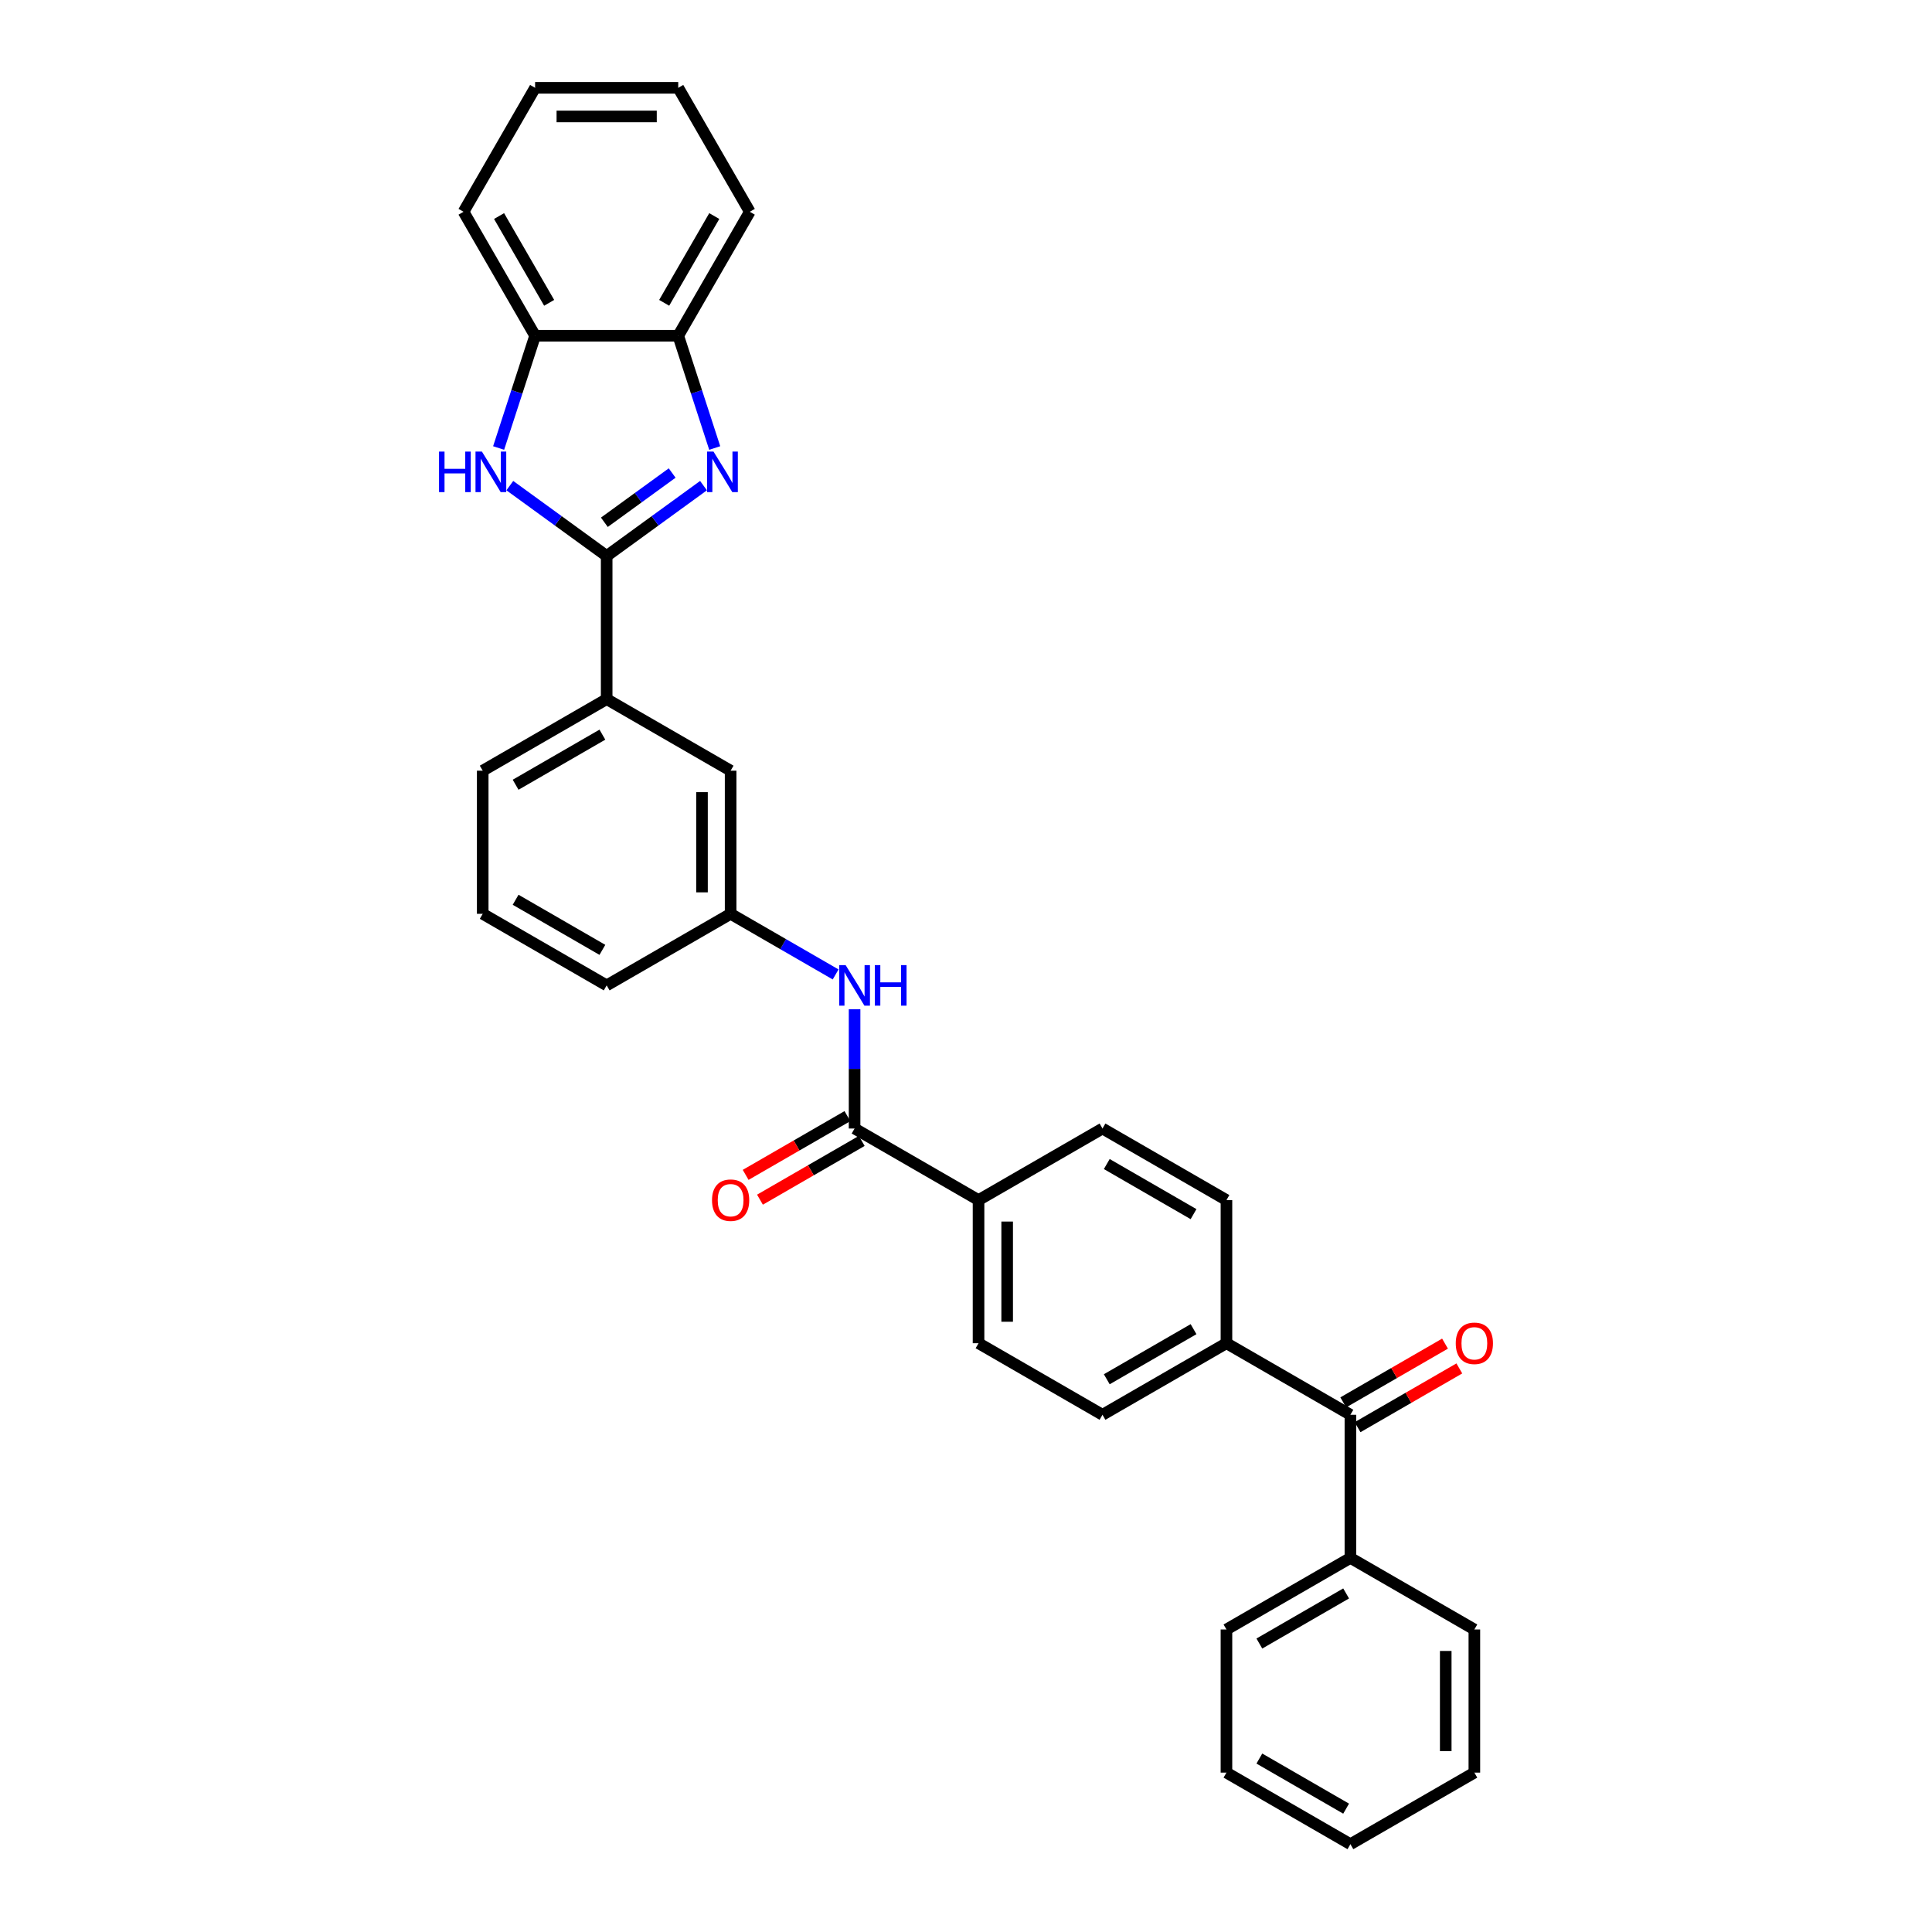 <?xml version='1.0' encoding='iso-8859-1'?>
<svg version='1.1' baseProfile='full'
              xmlns='http://www.w3.org/2000/svg'
                      xmlns:rdkit='http://www.rdkit.org/xml'
                      xmlns:xlink='http://www.w3.org/1999/xlink'
                  xml:space='preserve'
width='1000px' height='1000px' viewBox='0 0 1000 1000'>
<!-- END OF HEADER -->
<rect style='opacity:1.0;fill:#FFFFFF;stroke:none' width='1000' height='1000' x='0' y='0'> </rect>
<path class='bond-0' d='M 314.011,287.779 L 339.074,269.569' style='fill:none;fill-rule:evenodd;stroke:#000000;stroke-width:6px;stroke-linecap:butt;stroke-linejoin:miter;stroke-opacity:1' />
<path class='bond-0' d='M 339.074,269.569 L 364.138,251.36' style='fill:none;fill-rule:evenodd;stroke:#0000FF;stroke-width:6px;stroke-linecap:butt;stroke-linejoin:miter;stroke-opacity:1' />
<path class='bond-0' d='M 312.821,270.329 L 330.365,257.582' style='fill:none;fill-rule:evenodd;stroke:#000000;stroke-width:6px;stroke-linecap:butt;stroke-linejoin:miter;stroke-opacity:1' />
<path class='bond-0' d='M 330.365,257.582 L 347.91,244.835' style='fill:none;fill-rule:evenodd;stroke:#0000FF;stroke-width:6px;stroke-linecap:butt;stroke-linejoin:miter;stroke-opacity:1' />
<path class='bond-1' d='M 314.011,287.779 L 288.947,269.569' style='fill:none;fill-rule:evenodd;stroke:#000000;stroke-width:6px;stroke-linecap:butt;stroke-linejoin:miter;stroke-opacity:1' />
<path class='bond-1' d='M 288.947,269.569 L 263.883,251.36' style='fill:none;fill-rule:evenodd;stroke:#0000FF;stroke-width:6px;stroke-linecap:butt;stroke-linejoin:miter;stroke-opacity:1' />
<path class='bond-7' d='M 314.011,287.779 L 314.011,361.864' style='fill:none;fill-rule:evenodd;stroke:#000000;stroke-width:6px;stroke-linecap:butt;stroke-linejoin:miter;stroke-opacity:1' />
<path class='bond-3' d='M 369.936,231.89 L 360.495,202.832' style='fill:none;fill-rule:evenodd;stroke:#0000FF;stroke-width:6px;stroke-linecap:butt;stroke-linejoin:miter;stroke-opacity:1' />
<path class='bond-3' d='M 360.495,202.832 L 351.053,173.774' style='fill:none;fill-rule:evenodd;stroke:#000000;stroke-width:6px;stroke-linecap:butt;stroke-linejoin:miter;stroke-opacity:1' />
<path class='bond-4' d='M 258.085,231.89 L 267.526,202.832' style='fill:none;fill-rule:evenodd;stroke:#0000FF;stroke-width:6px;stroke-linecap:butt;stroke-linejoin:miter;stroke-opacity:1' />
<path class='bond-4' d='M 267.526,202.832 L 276.968,173.774' style='fill:none;fill-rule:evenodd;stroke:#000000;stroke-width:6px;stroke-linecap:butt;stroke-linejoin:miter;stroke-opacity:1' />
<path class='bond-2' d='M 442.33,584.12 L 442.33,553.248' style='fill:none;fill-rule:evenodd;stroke:#000000;stroke-width:6px;stroke-linecap:butt;stroke-linejoin:miter;stroke-opacity:1' />
<path class='bond-2' d='M 442.33,553.248 L 442.33,522.377' style='fill:none;fill-rule:evenodd;stroke:#0000FF;stroke-width:6px;stroke-linecap:butt;stroke-linejoin:miter;stroke-opacity:1' />
<path class='bond-8' d='M 442.33,584.12 L 506.49,621.162' style='fill:none;fill-rule:evenodd;stroke:#000000;stroke-width:6px;stroke-linecap:butt;stroke-linejoin:miter;stroke-opacity:1' />
<path class='bond-12' d='M 438.626,577.704 L 412.287,592.91' style='fill:none;fill-rule:evenodd;stroke:#000000;stroke-width:6px;stroke-linecap:butt;stroke-linejoin:miter;stroke-opacity:1' />
<path class='bond-12' d='M 412.287,592.91 L 385.949,608.116' style='fill:none;fill-rule:evenodd;stroke:#FF0000;stroke-width:6px;stroke-linecap:butt;stroke-linejoin:miter;stroke-opacity:1' />
<path class='bond-12' d='M 446.034,590.536 L 419.696,605.742' style='fill:none;fill-rule:evenodd;stroke:#000000;stroke-width:6px;stroke-linecap:butt;stroke-linejoin:miter;stroke-opacity:1' />
<path class='bond-12' d='M 419.696,605.742 L 393.358,620.948' style='fill:none;fill-rule:evenodd;stroke:#FF0000;stroke-width:6px;stroke-linecap:butt;stroke-linejoin:miter;stroke-opacity:1' />
<path class='bond-21' d='M 351.053,173.774 L 388.096,109.614' style='fill:none;fill-rule:evenodd;stroke:#000000;stroke-width:6px;stroke-linecap:butt;stroke-linejoin:miter;stroke-opacity:1' />
<path class='bond-21' d='M 343.778,156.741 L 369.708,111.83' style='fill:none;fill-rule:evenodd;stroke:#000000;stroke-width:6px;stroke-linecap:butt;stroke-linejoin:miter;stroke-opacity:1' />
<path class='bond-31' d='M 351.053,173.774 L 276.968,173.774' style='fill:none;fill-rule:evenodd;stroke:#000000;stroke-width:6px;stroke-linecap:butt;stroke-linejoin:miter;stroke-opacity:1' />
<path class='bond-22' d='M 276.968,173.774 L 239.926,109.614' style='fill:none;fill-rule:evenodd;stroke:#000000;stroke-width:6px;stroke-linecap:butt;stroke-linejoin:miter;stroke-opacity:1' />
<path class='bond-22' d='M 284.244,156.741 L 258.314,111.83' style='fill:none;fill-rule:evenodd;stroke:#000000;stroke-width:6px;stroke-linecap:butt;stroke-linejoin:miter;stroke-opacity:1' />
<path class='bond-5' d='M 432.521,504.371 L 405.346,488.682' style='fill:none;fill-rule:evenodd;stroke:#0000FF;stroke-width:6px;stroke-linecap:butt;stroke-linejoin:miter;stroke-opacity:1' />
<path class='bond-5' d='M 405.346,488.682 L 378.17,472.992' style='fill:none;fill-rule:evenodd;stroke:#000000;stroke-width:6px;stroke-linecap:butt;stroke-linejoin:miter;stroke-opacity:1' />
<path class='bond-6' d='M 698.968,732.29 L 634.809,695.247' style='fill:none;fill-rule:evenodd;stroke:#000000;stroke-width:6px;stroke-linecap:butt;stroke-linejoin:miter;stroke-opacity:1' />
<path class='bond-13' d='M 702.673,738.706 L 729.011,723.5' style='fill:none;fill-rule:evenodd;stroke:#000000;stroke-width:6px;stroke-linecap:butt;stroke-linejoin:miter;stroke-opacity:1' />
<path class='bond-13' d='M 729.011,723.5 L 755.349,708.293' style='fill:none;fill-rule:evenodd;stroke:#FF0000;stroke-width:6px;stroke-linecap:butt;stroke-linejoin:miter;stroke-opacity:1' />
<path class='bond-13' d='M 695.264,725.874 L 721.602,710.668' style='fill:none;fill-rule:evenodd;stroke:#000000;stroke-width:6px;stroke-linecap:butt;stroke-linejoin:miter;stroke-opacity:1' />
<path class='bond-13' d='M 721.602,710.668 L 747.941,695.461' style='fill:none;fill-rule:evenodd;stroke:#FF0000;stroke-width:6px;stroke-linecap:butt;stroke-linejoin:miter;stroke-opacity:1' />
<path class='bond-14' d='M 698.968,732.29 L 698.968,806.375' style='fill:none;fill-rule:evenodd;stroke:#000000;stroke-width:6px;stroke-linecap:butt;stroke-linejoin:miter;stroke-opacity:1' />
<path class='bond-11' d='M 314.011,361.864 L 378.17,398.907' style='fill:none;fill-rule:evenodd;stroke:#000000;stroke-width:6px;stroke-linecap:butt;stroke-linejoin:miter;stroke-opacity:1' />
<path class='bond-19' d='M 314.011,361.864 L 249.851,398.907' style='fill:none;fill-rule:evenodd;stroke:#000000;stroke-width:6px;stroke-linecap:butt;stroke-linejoin:miter;stroke-opacity:1' />
<path class='bond-19' d='M 311.795,380.253 L 266.884,406.182' style='fill:none;fill-rule:evenodd;stroke:#000000;stroke-width:6px;stroke-linecap:butt;stroke-linejoin:miter;stroke-opacity:1' />
<path class='bond-15' d='M 506.49,621.162 L 506.49,695.247' style='fill:none;fill-rule:evenodd;stroke:#000000;stroke-width:6px;stroke-linecap:butt;stroke-linejoin:miter;stroke-opacity:1' />
<path class='bond-15' d='M 521.307,632.275 L 521.307,684.135' style='fill:none;fill-rule:evenodd;stroke:#000000;stroke-width:6px;stroke-linecap:butt;stroke-linejoin:miter;stroke-opacity:1' />
<path class='bond-16' d='M 506.49,621.162 L 570.649,584.12' style='fill:none;fill-rule:evenodd;stroke:#000000;stroke-width:6px;stroke-linecap:butt;stroke-linejoin:miter;stroke-opacity:1' />
<path class='bond-9' d='M 634.809,695.247 L 634.809,621.162' style='fill:none;fill-rule:evenodd;stroke:#000000;stroke-width:6px;stroke-linecap:butt;stroke-linejoin:miter;stroke-opacity:1' />
<path class='bond-34' d='M 634.809,695.247 L 570.649,732.29' style='fill:none;fill-rule:evenodd;stroke:#000000;stroke-width:6px;stroke-linecap:butt;stroke-linejoin:miter;stroke-opacity:1' />
<path class='bond-34' d='M 617.776,687.972 L 572.865,713.902' style='fill:none;fill-rule:evenodd;stroke:#000000;stroke-width:6px;stroke-linecap:butt;stroke-linejoin:miter;stroke-opacity:1' />
<path class='bond-10' d='M 378.17,472.992 L 378.17,398.907' style='fill:none;fill-rule:evenodd;stroke:#000000;stroke-width:6px;stroke-linecap:butt;stroke-linejoin:miter;stroke-opacity:1' />
<path class='bond-10' d='M 363.353,461.879 L 363.353,410.02' style='fill:none;fill-rule:evenodd;stroke:#000000;stroke-width:6px;stroke-linecap:butt;stroke-linejoin:miter;stroke-opacity:1' />
<path class='bond-32' d='M 378.17,472.992 L 314.011,510.035' style='fill:none;fill-rule:evenodd;stroke:#000000;stroke-width:6px;stroke-linecap:butt;stroke-linejoin:miter;stroke-opacity:1' />
<path class='bond-24' d='M 698.968,806.375 L 634.809,843.418' style='fill:none;fill-rule:evenodd;stroke:#000000;stroke-width:6px;stroke-linecap:butt;stroke-linejoin:miter;stroke-opacity:1' />
<path class='bond-24' d='M 696.753,824.763 L 651.841,850.693' style='fill:none;fill-rule:evenodd;stroke:#000000;stroke-width:6px;stroke-linecap:butt;stroke-linejoin:miter;stroke-opacity:1' />
<path class='bond-25' d='M 698.968,806.375 L 763.128,843.418' style='fill:none;fill-rule:evenodd;stroke:#000000;stroke-width:6px;stroke-linecap:butt;stroke-linejoin:miter;stroke-opacity:1' />
<path class='bond-18' d='M 506.49,695.247 L 570.649,732.29' style='fill:none;fill-rule:evenodd;stroke:#000000;stroke-width:6px;stroke-linecap:butt;stroke-linejoin:miter;stroke-opacity:1' />
<path class='bond-17' d='M 570.649,584.12 L 634.809,621.162' style='fill:none;fill-rule:evenodd;stroke:#000000;stroke-width:6px;stroke-linecap:butt;stroke-linejoin:miter;stroke-opacity:1' />
<path class='bond-17' d='M 572.865,602.508 L 617.776,628.438' style='fill:none;fill-rule:evenodd;stroke:#000000;stroke-width:6px;stroke-linecap:butt;stroke-linejoin:miter;stroke-opacity:1' />
<path class='bond-20' d='M 249.851,398.907 L 249.851,472.992' style='fill:none;fill-rule:evenodd;stroke:#000000;stroke-width:6px;stroke-linecap:butt;stroke-linejoin:miter;stroke-opacity:1' />
<path class='bond-23' d='M 249.851,472.992 L 314.011,510.035' style='fill:none;fill-rule:evenodd;stroke:#000000;stroke-width:6px;stroke-linecap:butt;stroke-linejoin:miter;stroke-opacity:1' />
<path class='bond-23' d='M 266.884,465.716 L 311.795,491.646' style='fill:none;fill-rule:evenodd;stroke:#000000;stroke-width:6px;stroke-linecap:butt;stroke-linejoin:miter;stroke-opacity:1' />
<path class='bond-27' d='M 388.096,109.614 L 351.053,45.455' style='fill:none;fill-rule:evenodd;stroke:#000000;stroke-width:6px;stroke-linecap:butt;stroke-linejoin:miter;stroke-opacity:1' />
<path class='bond-26' d='M 239.926,109.614 L 276.968,45.455' style='fill:none;fill-rule:evenodd;stroke:#000000;stroke-width:6px;stroke-linecap:butt;stroke-linejoin:miter;stroke-opacity:1' />
<path class='bond-28' d='M 634.809,843.418 L 634.809,917.503' style='fill:none;fill-rule:evenodd;stroke:#000000;stroke-width:6px;stroke-linecap:butt;stroke-linejoin:miter;stroke-opacity:1' />
<path class='bond-29' d='M 763.128,843.418 L 763.128,917.503' style='fill:none;fill-rule:evenodd;stroke:#000000;stroke-width:6px;stroke-linecap:butt;stroke-linejoin:miter;stroke-opacity:1' />
<path class='bond-29' d='M 748.311,854.531 L 748.311,906.39' style='fill:none;fill-rule:evenodd;stroke:#000000;stroke-width:6px;stroke-linecap:butt;stroke-linejoin:miter;stroke-opacity:1' />
<path class='bond-33' d='M 276.968,45.455 L 351.053,45.455' style='fill:none;fill-rule:evenodd;stroke:#000000;stroke-width:6px;stroke-linecap:butt;stroke-linejoin:miter;stroke-opacity:1' />
<path class='bond-33' d='M 288.081,60.272 L 339.94,60.272' style='fill:none;fill-rule:evenodd;stroke:#000000;stroke-width:6px;stroke-linecap:butt;stroke-linejoin:miter;stroke-opacity:1' />
<path class='bond-35' d='M 634.809,917.503 L 698.968,954.545' style='fill:none;fill-rule:evenodd;stroke:#000000;stroke-width:6px;stroke-linecap:butt;stroke-linejoin:miter;stroke-opacity:1' />
<path class='bond-35' d='M 651.841,910.227 L 696.753,936.157' style='fill:none;fill-rule:evenodd;stroke:#000000;stroke-width:6px;stroke-linecap:butt;stroke-linejoin:miter;stroke-opacity:1' />
<path class='bond-30' d='M 763.128,917.503 L 698.968,954.545' style='fill:none;fill-rule:evenodd;stroke:#000000;stroke-width:6px;stroke-linecap:butt;stroke-linejoin:miter;stroke-opacity:1' />
<path  class='atom-1' d='M 369.309 233.742
L 376.184 244.855
Q 376.866 245.952, 377.962 247.937
Q 379.059 249.923, 379.118 250.041
L 379.118 233.742
L 381.904 233.742
L 381.904 254.723
L 379.029 254.723
L 371.65 242.573
Q 370.791 241.151, 369.872 239.521
Q 368.983 237.891, 368.716 237.387
L 368.716 254.723
L 365.99 254.723
L 365.99 233.742
L 369.309 233.742
' fill='#0000FF'/>
<path  class='atom-2' d='M 227.241 233.742
L 230.086 233.742
L 230.086 242.662
L 240.813 242.662
L 240.813 233.742
L 243.658 233.742
L 243.658 254.723
L 240.813 254.723
L 240.813 245.033
L 230.086 245.033
L 230.086 254.723
L 227.241 254.723
L 227.241 233.742
' fill='#0000FF'/>
<path  class='atom-2' d='M 249.437 233.742
L 256.312 244.855
Q 256.993 245.952, 258.09 247.937
Q 259.186 249.923, 259.246 250.041
L 259.246 233.742
L 262.031 233.742
L 262.031 254.723
L 259.157 254.723
L 251.778 242.573
Q 250.919 241.151, 250 239.521
Q 249.111 237.891, 248.844 237.387
L 248.844 254.723
L 246.118 254.723
L 246.118 233.742
L 249.437 233.742
' fill='#0000FF'/>
<path  class='atom-6' d='M 437.692 499.544
L 444.567 510.657
Q 445.249 511.753, 446.345 513.739
Q 447.442 515.724, 447.501 515.843
L 447.501 499.544
L 450.287 499.544
L 450.287 520.525
L 447.412 520.525
L 440.033 508.375
Q 439.174 506.953, 438.255 505.323
Q 437.366 503.693, 437.1 503.189
L 437.1 520.525
L 434.373 520.525
L 434.373 499.544
L 437.692 499.544
' fill='#0000FF'/>
<path  class='atom-6' d='M 452.806 499.544
L 455.65 499.544
L 455.65 508.464
L 466.378 508.464
L 466.378 499.544
L 469.223 499.544
L 469.223 520.525
L 466.378 520.525
L 466.378 510.835
L 455.65 510.835
L 455.65 520.525
L 452.806 520.525
L 452.806 499.544
' fill='#0000FF'/>
<path  class='atom-13' d='M 368.539 621.222
Q 368.539 616.184, 371.028 613.369
Q 373.518 610.553, 378.17 610.553
Q 382.823 610.553, 385.312 613.369
Q 387.801 616.184, 387.801 621.222
Q 387.801 626.319, 385.282 629.223
Q 382.764 632.097, 378.17 632.097
Q 373.547 632.097, 371.028 629.223
Q 368.539 626.348, 368.539 621.222
M 378.17 629.727
Q 381.371 629.727, 383.09 627.593
Q 384.838 625.43, 384.838 621.222
Q 384.838 617.102, 383.09 615.028
Q 381.371 612.924, 378.17 612.924
Q 374.97 612.924, 373.221 614.998
Q 371.503 617.073, 371.503 621.222
Q 371.503 625.459, 373.221 627.593
Q 374.97 629.727, 378.17 629.727
' fill='#FF0000'/>
<path  class='atom-14' d='M 753.497 695.307
Q 753.497 690.269, 755.986 687.454
Q 758.475 684.638, 763.128 684.638
Q 767.781 684.638, 770.27 687.454
Q 772.759 690.269, 772.759 695.307
Q 772.759 700.404, 770.24 703.308
Q 767.721 706.182, 763.128 706.182
Q 758.505 706.182, 755.986 703.308
Q 753.497 700.433, 753.497 695.307
M 763.128 703.812
Q 766.329 703.812, 768.047 701.678
Q 769.796 699.515, 769.796 695.307
Q 769.796 691.188, 768.047 689.113
Q 766.329 687.009, 763.128 687.009
Q 759.928 687.009, 758.179 689.084
Q 756.46 691.158, 756.46 695.307
Q 756.46 699.544, 758.179 701.678
Q 759.928 703.812, 763.128 703.812
' fill='#FF0000'/>
</svg>
